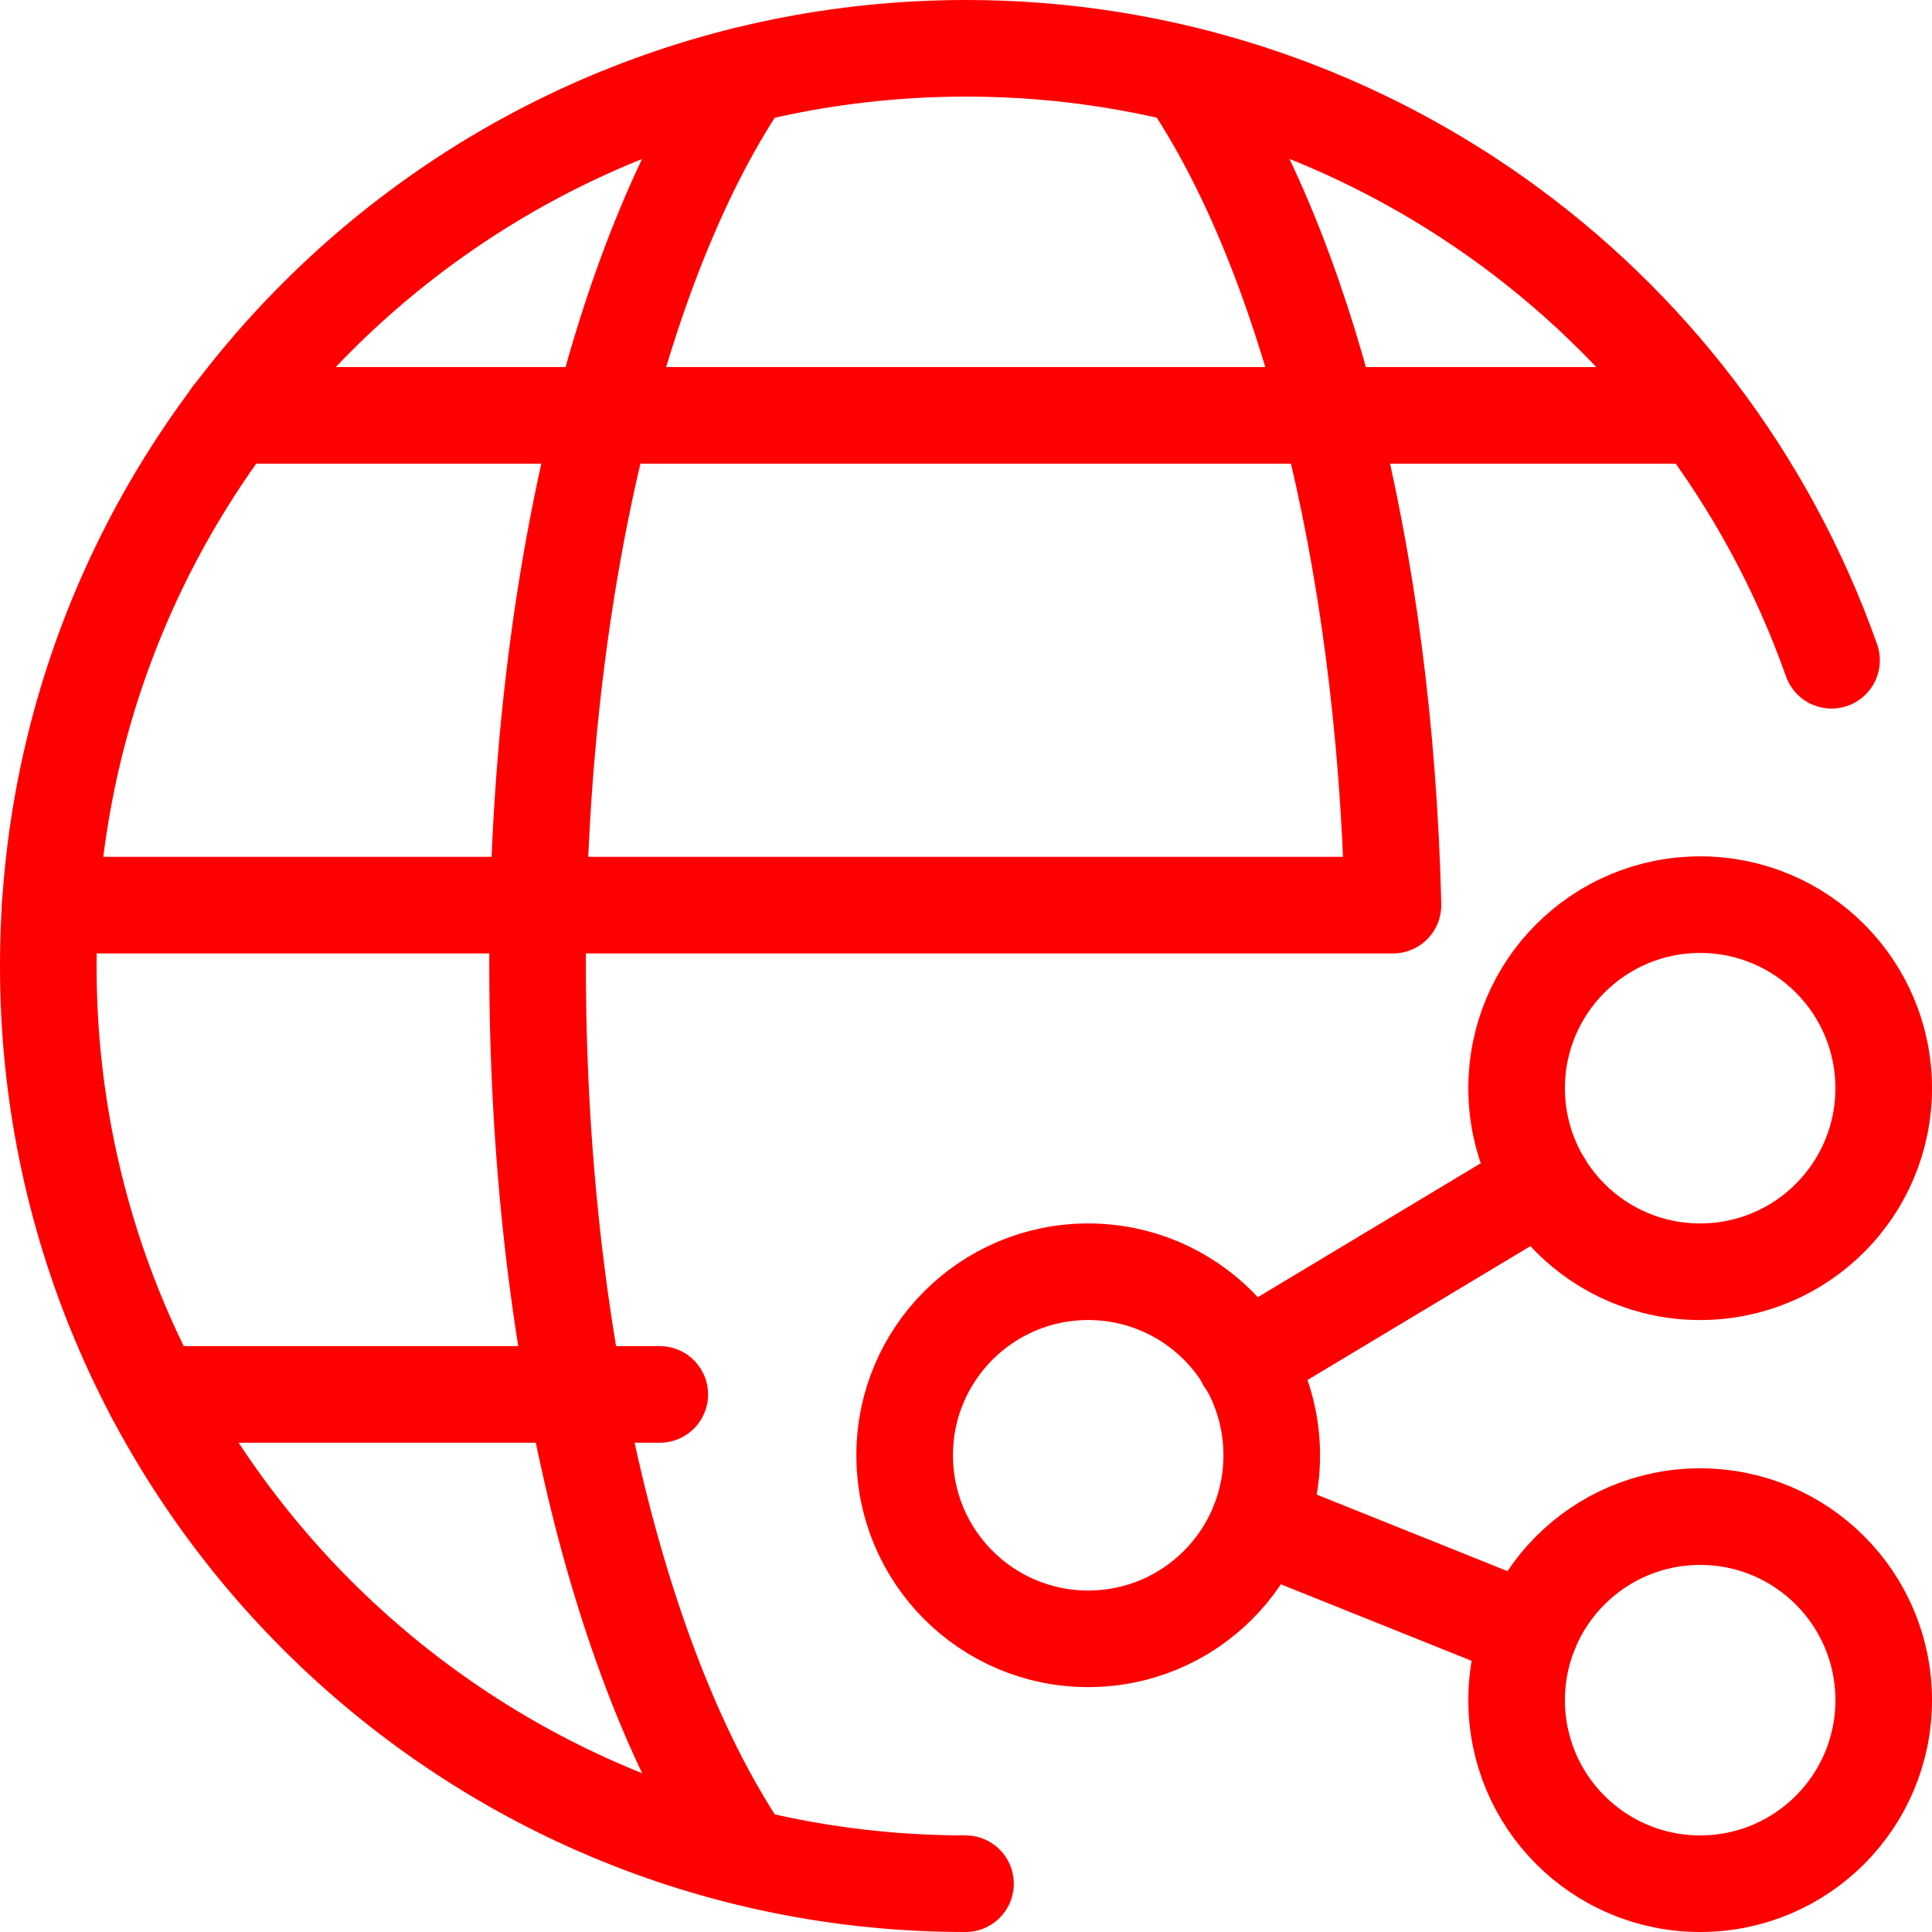 <?xml version="1.0" encoding="UTF-8"?> <svg xmlns="http://www.w3.org/2000/svg" id="Layer_1" viewBox="0 0 40 40"><defs><style>.cls-1{fill:none;stroke:red;stroke-linecap:round;stroke-linejoin:round;stroke-width:2px;}</style></defs><g><path class="cls-1" d="M18.73,30.13c0,2.1,1.7,3.8,3.8,3.8s3.8-1.7,3.8-3.8-1.7-3.8-3.8-3.8-3.8,1.7-3.8,3.8Z"></path><path class="cls-1" d="M31.4,35.2c0,2.1,1.7,3.8,3.8,3.8s3.8-1.7,3.8-3.8-1.7-3.8-3.8-3.8-3.8,1.7-3.8,3.8Z"></path><path class="cls-1" d="M31.4,22.53c0,2.1,1.7,3.8,3.8,3.8s3.8-1.7,3.8-3.8-1.7-3.8-3.8-3.8-3.8,1.7-3.8,3.8Z"></path><path class="cls-1" d="M25.78,28.18l6.16-3.7"></path><path class="cls-1" d="M26.06,31.54l5.61,2.25"></path></g><path class="cls-1" d="M19.99,39c-10.49,0-19-8.51-18.99-19.01C1,9.5,9.51,1,20.01,1c8.05,0,15.22,5.08,17.91,12.67"></path><path class="cls-1" d="M15.42,38.44c-2.57-3.77-4.29-10.62-4.29-18.44S12.85,5.33,15.42,1.56"></path><path class="cls-1" d="M4.79,8.6h30.4"></path><path class="cls-1" d="M3.19,28.87H13.66"></path><path class="cls-1" d="M24.57,1.56c2.43,3.56,4.09,9.87,4.27,17.15v.03H1.04"></path></svg> 